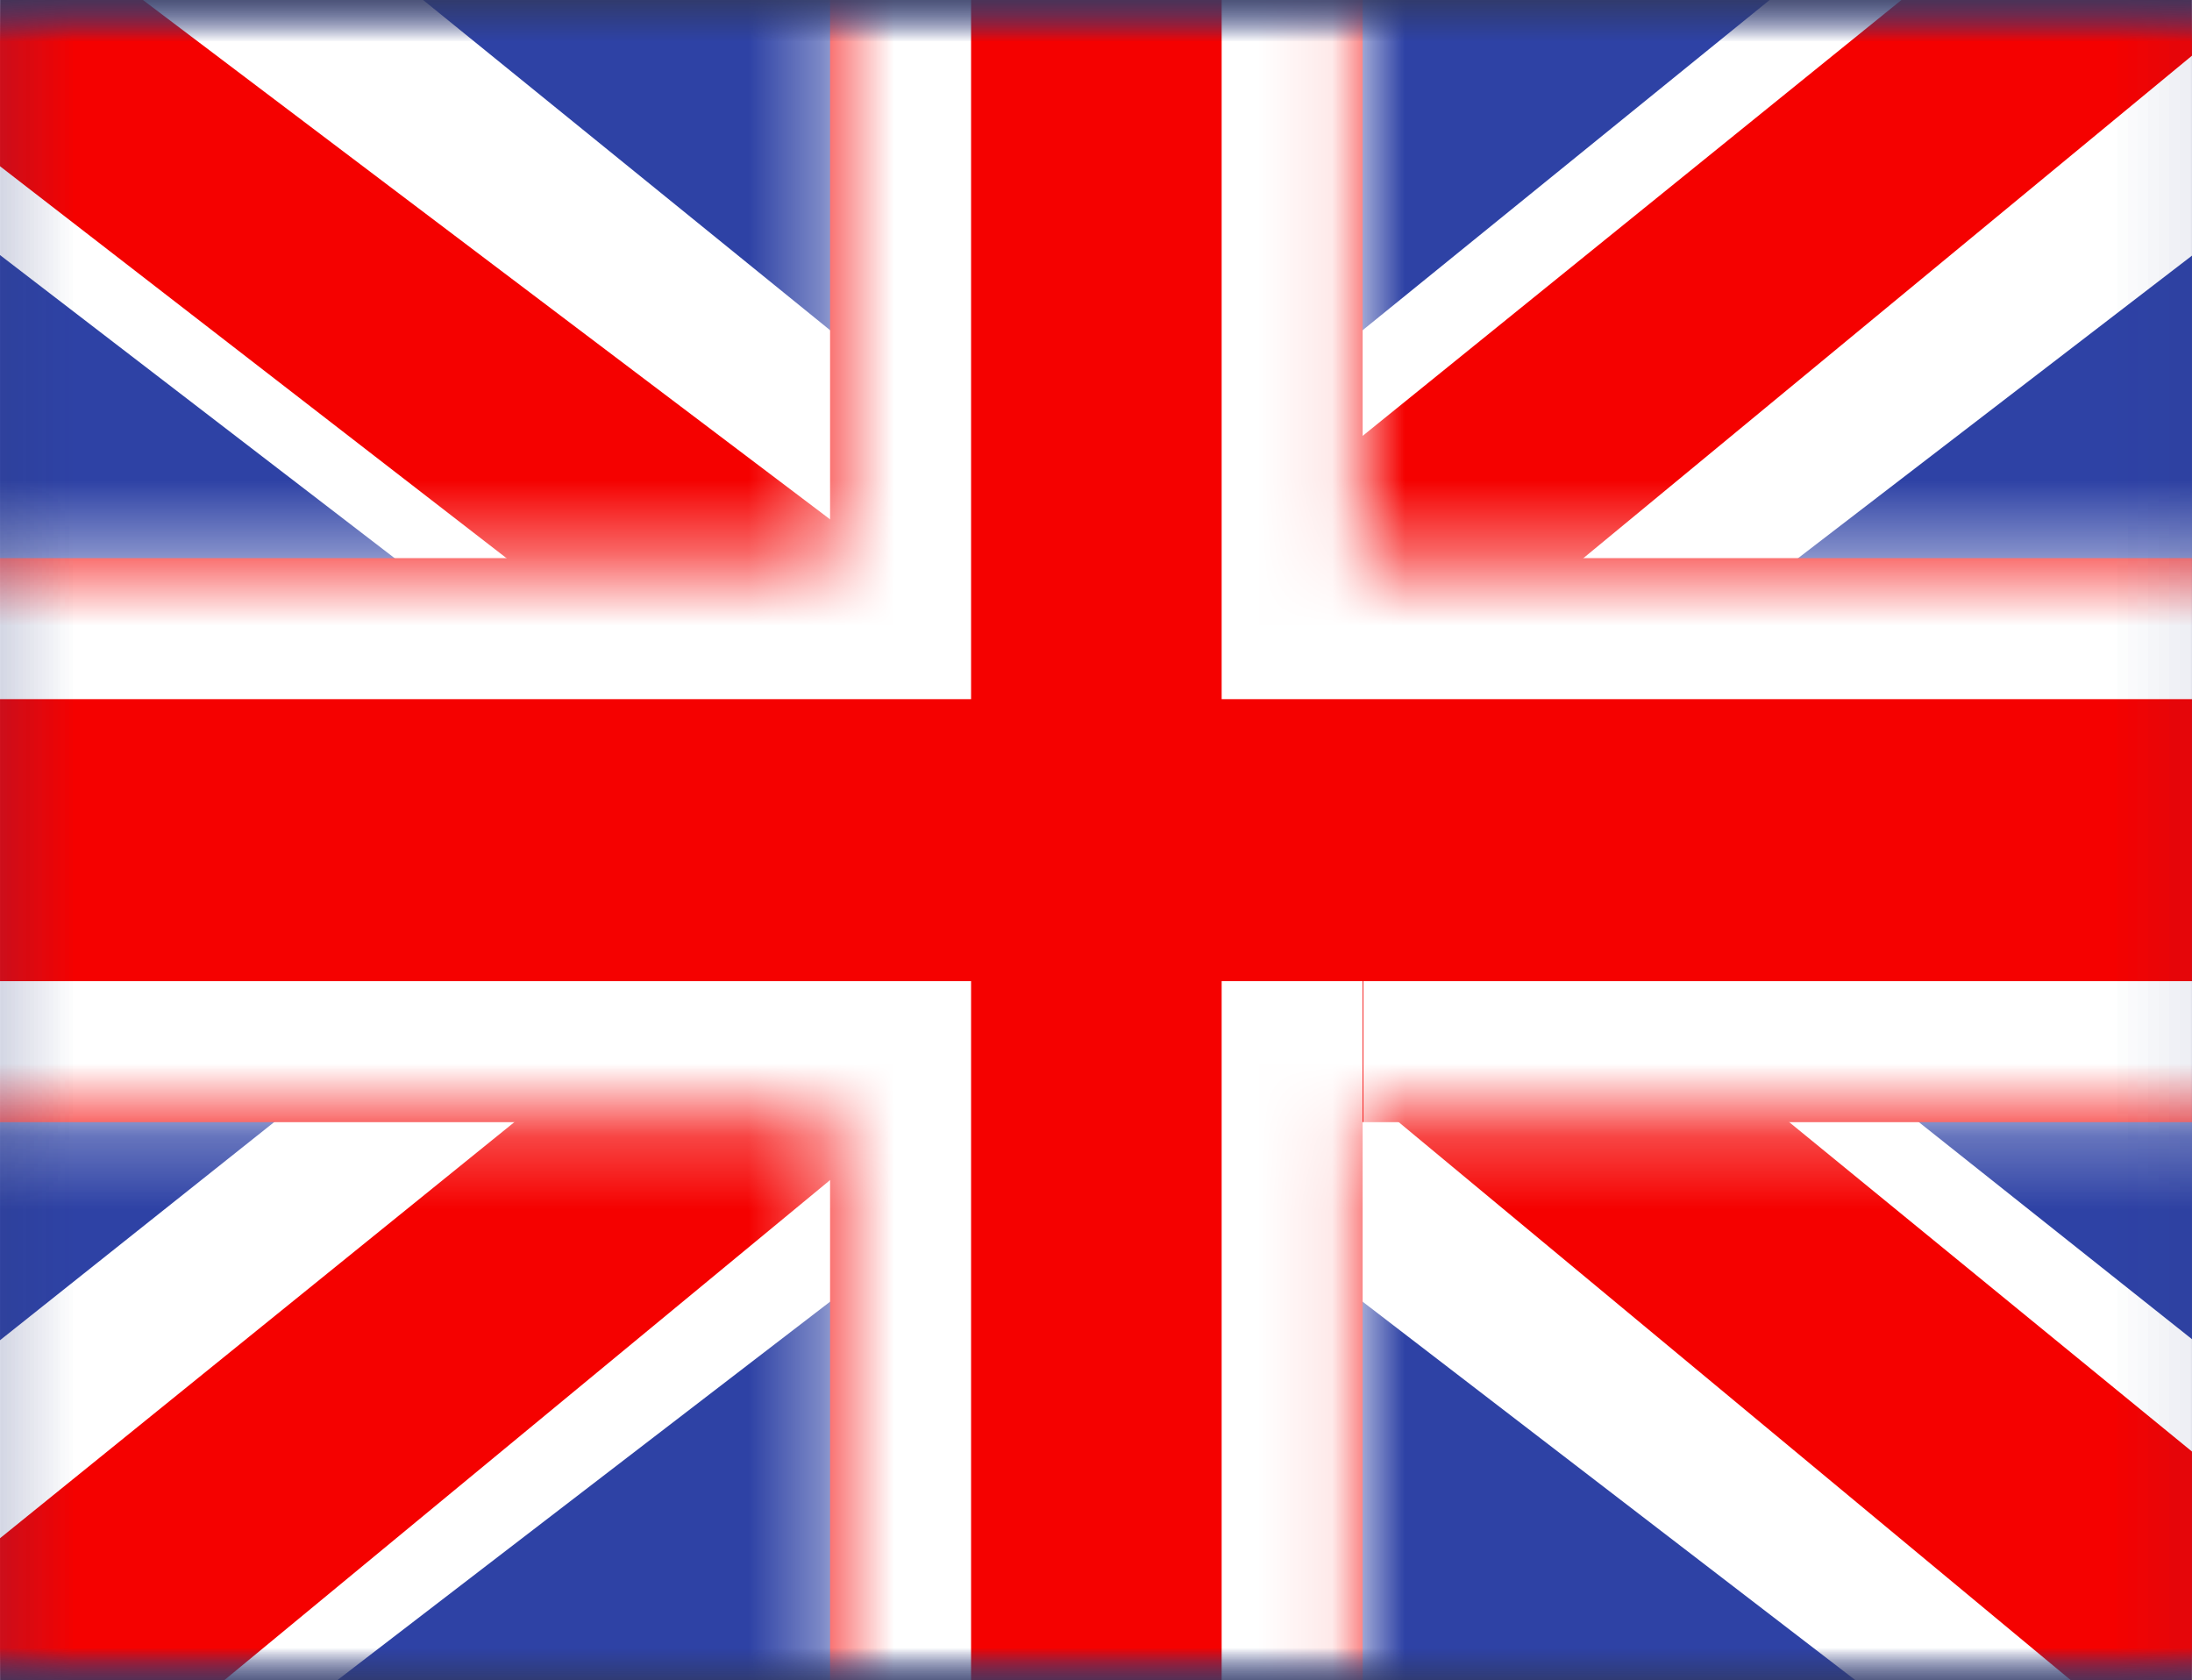 <?xml version="1.0" encoding="UTF-8"?>
<svg xmlns="http://www.w3.org/2000/svg" xmlns:xlink="http://www.w3.org/1999/xlink" id="a" width="10.58mm" height="8.11mm" viewBox="0 0 30 23">
  <rect x="0" y="0" width="30" height="23" fill="#333333" stroke="none"/>
  <defs>
    <mask id="b" x="-4.52" y="-3.94" width="38.86" height="30.89" maskUnits="userSpaceOnUse">
      <g id="c">
        <path d="M-.44-.08h30.89v23.17H-.44V-.08Z" style="fill:#fff;"></path>
      </g>
    </mask>
    <mask id="d" x="-4.52" y="-3.94" width="38.86" height="30.89" maskUnits="userSpaceOnUse">
      <g id="e">
        <path d="M-.44-.08v23.17h30.89V-.08H-.44Z" style="fill:#fff; fill-rule:evenodd;"></path>
      </g>
    </mask>
    <mask id="f" x="-4.52" y="-3.94" width="38.86" height="30.89" maskUnits="userSpaceOnUse">
      <g id="g">
        <path d="M-.44-.08h30.89v23.17H-.44V-.08Z" style="fill:#fff;"></path>
      </g>
    </mask>
    <mask id="h" x="-4.27" y="-3.94" width="38.61" height="30.89" maskUnits="userSpaceOnUse">
      <g id="i">
        <path d="M18.65-2.01h-7.29V7.64H-2.34v7.72h13.7v9.65h7.29v-9.65h13.75v-7.72h-13.75V-2.01Z" style="fill:#fff; fill-rule:evenodd;"></path>
      </g>
    </mask>
  </defs>
  <g style="mask:url(#b);">
    <path d="M-.44-.08v23.17h30.89V-.08H-.44Z" style="fill:#2e42a5; fill-rule:evenodd;"></path>
    <g style="mask:url(#d);">
      <g style="mask:url(#f);">
        <path d="M-3.88,21.43l6.8,2.87L30.6,3.04l3.59-4.27-7.27-.96L15.63,6.97l-9.09,6.17L-3.88,21.43Z" style="fill:#fff;"></path>
        <path d="M-2.95,23.44l3.46,1.67L32.9-1.63h-4.86L-2.95,23.44Z" style="fill:#f50100;"></path>
        <path d="M33.89,21.43l-6.8,2.87L-.59,3.04-4.18-1.23l7.27-.96L14.38,6.97l9.09,6.17,10.42,8.28Z" style="fill:#fff;"></path>
        <path d="M33.66,22.87l-3.46,1.67-13.79-11.45-4.09-1.28L-4.52-1.22H.34l16.83,12.72,4.47,1.53,12.02,9.83Z" style="fill:#f50100;"></path>
        <path d="M18.65-2.01h-7.29V7.64H-2.34v7.72h13.7v9.65h7.29v-9.65h13.75v-7.72h-13.75V-2.01Z" style="fill:#f50100; fill-rule:evenodd;"></path>
        <g style="mask:url(#h);">
          <path d="M11.36-2.01v-1.93h-1.93v1.93h1.93ZM18.65-2.01h1.93v-1.93h-1.93v1.93ZM11.36,7.64v1.93h1.93v-1.93h-1.93ZM-2.34,7.64v-1.93h-1.93v1.93h1.93ZM-2.34,15.36h-1.93v1.93h1.93v-1.93ZM11.36,15.36h1.93v-1.93h-1.93v1.93ZM11.36,25.01h-1.93v1.93h1.93v-1.93ZM18.65,25.01v1.93h1.93v-1.93h-1.93ZM18.65,15.36v-1.93h-1.93v1.93h1.93ZM32.41,15.36v1.93h1.93v-1.93h-1.93ZM32.41,7.64h1.93v-1.93h-1.93v1.93ZM18.65,7.64h-1.93v1.93h1.93v-1.93ZM11.36-.08h7.29v-3.86h-7.29V-.08ZM13.29,7.64V-2.01h-3.86V7.64h3.86ZM-2.34,9.57h13.7v-3.86H-2.34v3.86ZM-.41,15.36v-7.72h-3.86v7.72H-.41ZM11.36,13.43H-2.34v3.86h13.7v-3.86ZM13.29,25.01v-9.65h-3.86v9.65h3.86ZM18.65,23.08h-7.29v3.86h7.29v-3.86ZM16.72,15.36v9.65h3.86v-9.65h-3.86ZM32.41,13.43h-13.75v3.86h13.75v-3.86ZM30.48,7.64v7.72h3.86v-7.72h-3.86ZM18.65,9.57h13.75v-3.86h-13.75v3.86ZM16.72-2.01V7.64h3.86V-2.01h-3.86Z" style="fill:#fff;"></path>
        </g>
      </g>
    </g>
  </g>
</svg>
